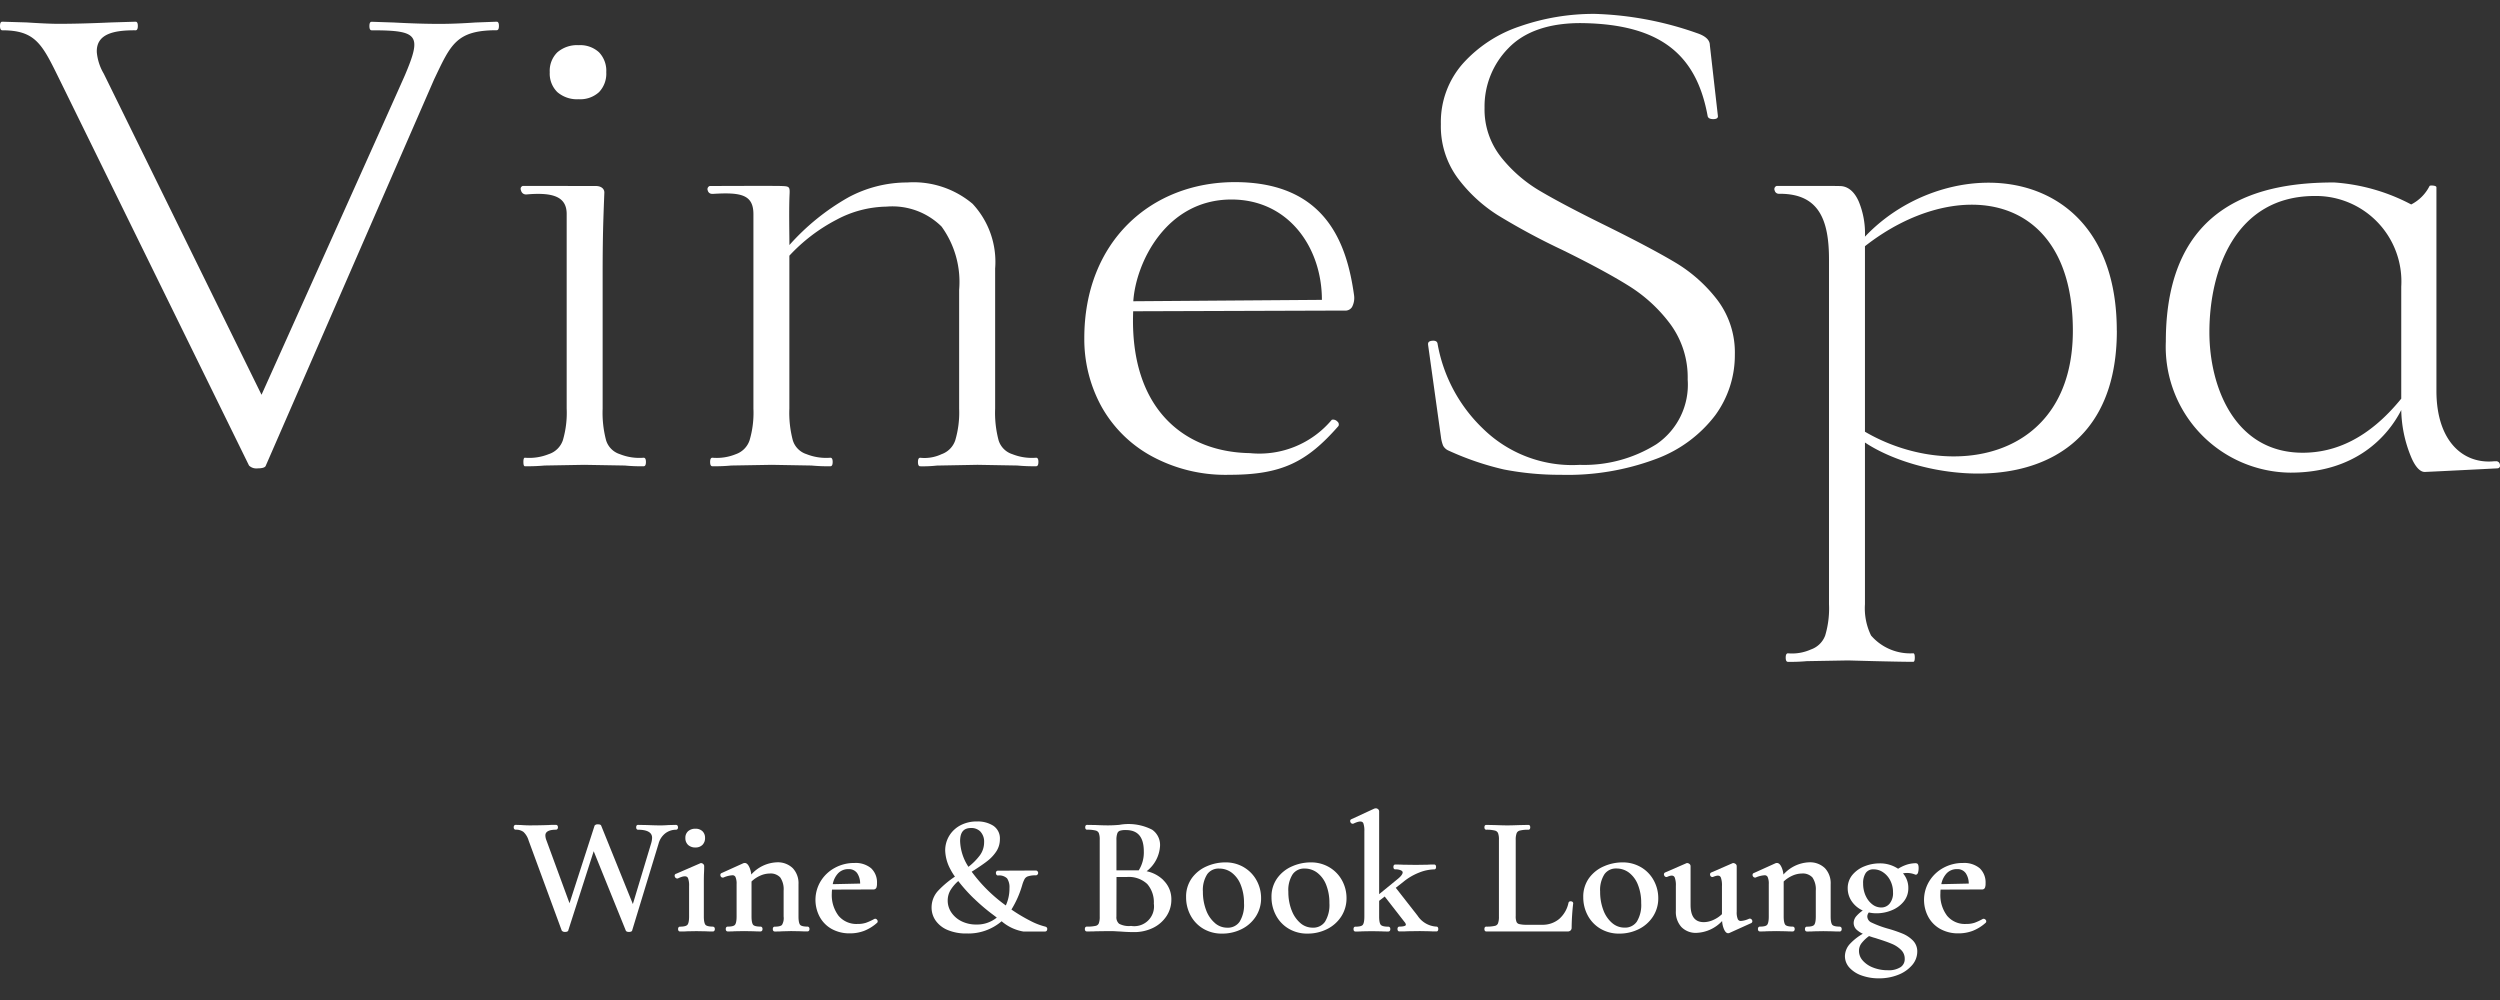 <svg xmlns="http://www.w3.org/2000/svg" xmlns:xlink="http://www.w3.org/1999/xlink" width="180" height="72" viewBox="0 0 180 72"><rect x="0" y="0" width="180" height="72" fill="#333333" stroke="none"/><defs><clipPath id="a"><rect width="180" height="72" transform="translate(0 -1)" fill="#fff"/></clipPath></defs><g transform="translate(0 1)" clip-path="url(#a)"><path d="M35.923.688c0,.205-.055.307-.165.307-2.927,0-3.309,1.046-4.5,3.534L19.141,32.336c-.037.136-.239.205-.606.205a.745.745,0,0,1-.606-.205L4.328,4.631C3.057,2.05,2.613,1,.165,1,.056,1,0,.894,0,.688S.056.381.165.381L1.907.433q1.54.1,2.312.1,1.6,0,3.8-.1L9.759.381c.111,0,.165.1.165.307S9.87,1,9.759,1c-1.505-.01-2.847.229-2.788,1.588a3.687,3.687,0,0,0,.5,1.535l11.359,23.12S28.863,4.919,29.159,4.222C30.381,1.335,30.135,1,26.761,1c-.109,0-.164-.1-.164-.307s.055-.307.164-.307l1.576.052q1.87.1,3.3.1,1.157,0,2.588-.1L35.758.381c.111,0,.165.1.165.307" transform="translate(0 0.182)" fill="#fff"/><path d="M25.573,31.535c0-.205.035-.307.109-.307a3.762,3.762,0,0,0,1.714-.257,1.592,1.592,0,0,0,1.019-1,7.006,7.006,0,0,0,.275-2.278V13.683c0-1.211-.91-1.587-2.893-1.411h-.056a.354.354,0,0,1-.329-.256c-.074-.171-.037-.29.111-.359l5.261.007c.431,0,.625.236.618.476-.006.2-.031.711-.068,1.854s-.055,2.467-.055,3.97v9.729a7.762,7.762,0,0,0,.248,2.278,1.51,1.51,0,0,0,.991,1,3.762,3.762,0,0,0,1.714.257c.109,0,.164.1.164.307s-.055.307-.164.307a11.919,11.919,0,0,1-1.356-.052l-2.918-.05-2.863.05a13.606,13.606,0,0,1-1.412.052c-.074,0-.109-.1-.109-.307m2.445-26.63a1.867,1.867,0,0,1-.548-1.434,1.866,1.866,0,0,1,.548-1.433,2.172,2.172,0,0,1,1.539-.513,2,2,0,0,1,1.461.513,1.918,1.918,0,0,1,.521,1.433,1.919,1.919,0,0,1-.521,1.434,2,2,0,0,1-1.461.511,2.171,2.171,0,0,1-1.539-.511" transform="translate(12.111 0.728)" fill="#fff"/><path d="M58.307,28.341c0,.205-.055.307-.165.307a12.273,12.273,0,0,1-1.355-.052l-2.864-.05L51,28.6a9.147,9.147,0,0,1-1.2.052c-.111,0-.165-.1-.165-.307s.055-.307.165-.307a2.873,2.873,0,0,0,1.529-.256,1.6,1.6,0,0,0,.991-1A7.022,7.022,0,0,0,52.6,24.5V15.948a6.787,6.787,0,0,0-1.266-4.557A5.032,5.032,0,0,0,47.37,9.956a7.859,7.859,0,0,0-3.608.948,12.476,12.476,0,0,0-3.386,2.585V24.5a7.73,7.73,0,0,0,.248,2.279,1.51,1.51,0,0,0,.991,1,3.805,3.805,0,0,0,1.714.256c.111,0,.165.1.165.307s-.055.307-.165.307a12.217,12.217,0,0,1-1.355-.052l-2.864-.05-2.919.05a12.286,12.286,0,0,1-1.356.052c-.109,0-.164-.1-.164-.307s.055-.307.164-.307a3.618,3.618,0,0,0,1.687-.256,1.591,1.591,0,0,0,.99-1,6.973,6.973,0,0,0,.276-2.279v-14c0-1.4-.883-1.584-2.872-1.464h-.111a.306.306,0,0,1-.3-.23.24.24,0,0,1,.137-.334s4.645-.021,5.174,0,.6.041.578.539c-.056,1.087-.015,2.986-.015,3.506v.205a16.631,16.631,0,0,1,4.241-3.43,8.962,8.962,0,0,1,4.24-1.075,6.6,6.6,0,0,1,4.707,1.535,6.132,6.132,0,0,1,1.625,4.661V24.5a7.73,7.73,0,0,0,.248,2.279,1.513,1.513,0,0,0,.991,1,3.8,3.8,0,0,0,1.712.256c.111,0,.165.1.165.307" transform="translate(16.458 3.921)" fill="#fff"/><path d="M70.72,25.3a.419.419,0,0,1,.34.131.265.265,0,0,1,.087.328c-2.279,2.6-4.083,3.513-7.85,3.513a11.127,11.127,0,0,1-5.679-1.383,9.134,9.134,0,0,1-3.579-3.611,10.094,10.094,0,0,1-1.192-4.84C52.846,12.45,57.681,8.2,63.689,8.2c6.609,0,8.069,4.509,8.577,8.121a1.391,1.391,0,0,1-.142.87.563.563,0,0,1-.539.257l-15.219.05c-.276,7.039,3.69,10.137,8.4,10.214a6.807,6.807,0,0,0,5.9-2.4ZM56.375,16.777l13.579-.1c0-3.76-2.392-7.225-6.513-7.225-4.735,0-6.892,4.6-7.066,7.324" transform="translate(25.223 3.913)" fill="#fff"/><path d="M74.84,10.294a10.15,10.15,0,0,0,2.869,2.483q1.7,1,4.721,2.485Q85.637,16.849,87.4,17.9a10.764,10.764,0,0,1,3.024,2.689,6.266,6.266,0,0,1,1.265,3.943,7.329,7.329,0,0,1-1.42,4.379,9.465,9.465,0,0,1-4.228,3.123,18.149,18.149,0,0,1-6.88,1.152,21.164,21.164,0,0,1-4.1-.384,20.563,20.563,0,0,1-3.977-1.356.809.809,0,0,1-.4-.359,2.514,2.514,0,0,1-.155-.615L69.6,23.813v-.05c0-.136.1-.213.309-.23s.329.043.369.179a11.143,11.143,0,0,0,3.272,6.146,9.181,9.181,0,0,0,6.968,2.612,9.813,9.813,0,0,0,5.522-1.485,5.182,5.182,0,0,0,2.253-4.661,6.473,6.473,0,0,0-1.234-3.968,10.909,10.909,0,0,0-2.994-2.766q-1.757-1.1-4.781-2.587a48.712,48.712,0,0,1-4.661-2.508,10.814,10.814,0,0,1-2.9-2.689,6.284,6.284,0,0,1-1.2-3.868,6.362,6.362,0,0,1,1.575-4.352A9.592,9.592,0,0,1,76.2.9,16.152,16.152,0,0,1,81.629,0a24.151,24.151,0,0,1,7.336,1.386q.924.308.925.872l.581,5.114c0,.137-.114.205-.338.205s-.36-.068-.4-.205C88.947,3.008,86.417.78,80.826.666c-2.469-.05-4.28.6-5.431,1.792a5.98,5.98,0,0,0-1.727,4.3,5.52,5.52,0,0,0,1.172,3.534" transform="translate(33.22 0)" fill="#fff"/><path d="M111.136,18.881C111.136,31.574,97.9,30.2,93,26.934V38.578a4.452,4.452,0,0,0,.44,2.253,3.728,3.728,0,0,0,3.037,1.279c.074,0,.111.1.111.307s-.037.307-.111.307c-1.247,0-4.689-.1-4.689-.1l-2.974.052a12.748,12.748,0,0,1-1.355.05c-.111,0-.165-.1-.165-.307s.055-.307.165-.307a3.331,3.331,0,0,0,1.658-.281,1.677,1.677,0,0,0,1.019-1,6.774,6.774,0,0,0,.275-2.253V13.758c0-2.891-.747-4.716-3.5-4.733h-.109a.3.3,0,0,1-.3-.23.24.24,0,0,1,.137-.334h4.105l.44.007c.551,0,1.043.358,1.374,1.126A6.016,6.016,0,0,1,93,12.114c5.9-6.237,18.132-5.643,18.132,6.768m-3.163,0C107.973,8.753,99.5,7.7,93,12.8V26.157c6.086,3.557,14.969,2.086,14.969-7.276" transform="translate(41.277 3.927)" fill="#fff"/><path d="M129.333,28.288a.264.264,0,0,1,.275.23.2.2,0,0,1-.165.282s-4.544.232-5.236.259c-.29.01-.669-.279-1.019-1.149a9.229,9.229,0,0,1-.68-3.308c-.941,1.851-3.241,4.507-7.974,4.507a9.061,9.061,0,0,1-8.976-9.441c0-10.131,7.047-11.452,12.114-11.452A13.862,13.862,0,0,1,123.224,9.8a3.007,3.007,0,0,0,1.322-1.331c.035-.033.127-.043.275-.025s.22.061.22.127V23.221c0,3.612,1.913,5.3,4.181,5.067Zm-6.825-4.5V15.712a6.156,6.156,0,0,0-6.214-6.522c-5.744,0-7.6,5.366-7.6,9.808,0,3.933,1.822,8.678,6.72,8.678,2.313,0,4.751-1.009,7.092-3.891" transform="translate(50.382 3.921)" fill="#fff"/><path d="M36.863,39.712c0-.168-.126-.174-.142-.174l-.521.012c-.229.016-.425.025-.584.025-.276,0-.6-.009-.966-.025l-.669-.012c-.03,0-.127.013-.127.174s.1.174.127.174c1.018,0,1.018.454,1.018.6a1.52,1.52,0,0,1-.059.353l-1.325,4.4-2.278-5.639c-.037-.1-.176-.1-.235-.1a.275.275,0,0,0-.235.08.09.09,0,0,0-.013.027l-1.8,5.572-1.669-4.547a1,1,0,0,1-.069-.325c0-.1,0-.423.765-.423.013,0,.14-.006.14-.174s-.127-.174-.14-.174c-.2,0-.374,0-.507.012-.448.016-.916.025-1.393.025-.191,0-.4-.009-.613-.025l-.393-.012c-.015,0-.139.006-.139.174s.124.174.139.174a.9.9,0,0,1,.56.158,1.371,1.371,0,0,1,.375.623l2.377,6.463a.116.116,0,0,0,.016.03.284.284,0,0,0,.23.086c.18,0,.232-.068.239-.131l1.823-5.68,2.3,5.686c.021.083.1.126.238.126.182,0,.232-.068.239-.131L35.463,40.9a1.4,1.4,0,0,1,.5-.764,1.281,1.281,0,0,1,.764-.25c.015,0,.14-.006.14-.174" transform="translate(11.951 18.854)" fill="#fff"/><path d="M34.129,41.064a.69.69,0,0,0,.505-.185.673.673,0,0,0,.188-.5.644.644,0,0,0-.189-.488.708.708,0,0,0-.5-.177.773.773,0,0,0-.527.176.622.622,0,0,0-.2.489.657.657,0,0,0,.2.505.764.764,0,0,0,.529.182" transform="translate(15.941 18.954)" fill="#fff"/><path d="M35.634,45.962c-.347,0-.482-.069-.533-.127s-.12-.213-.12-.6V43.018c0-.357,0-.666.013-.929s.012-.424.012-.48a.206.206,0,0,0-.081-.164.237.237,0,0,0-.17-.056l-1.761.765a.143.143,0,0,0-.1.072.171.171,0,0,0,0,.14.186.186,0,0,0,.185.133.087.087,0,0,0,.043-.01c.384-.183.631-.205.719-.019a1.474,1.474,0,0,1,.078.572v2.2c0,.381-.066.533-.123.594s-.192.129-.53.129c-.013,0-.139,0-.139.174s.126.174.139.174c.2,0,.369,0,.492-.013l.688-.012.687.012c.129.009.294.013.5.013.015,0,.14-.006.14-.174s-.126-.174-.14-.174" transform="translate(15.695 19.754)" fill="#fff"/><path d="M41.386,45.978c-.347,0-.482-.069-.533-.127s-.118-.213-.118-.6v-2.33a1.576,1.576,0,0,0-.414-1.152,1.542,1.542,0,0,0-1.148-.42,2.6,2.6,0,0,0-1.838.879,1.677,1.677,0,0,0-.126-.5c-.037-.083-.146-.331-.338-.331a.267.267,0,0,0-.118.022l-1.547.7a.141.141,0,0,0-.081.066.17.17,0,0,0-.006.133.168.168,0,0,0,.18.131.1.1,0,0,0,.037-.006,1.876,1.876,0,0,1,.629-.161.231.231,0,0,1,.23.12,1.173,1.173,0,0,1,.083.519v2.33c0,.383-.065.535-.12.6s-.185.127-.52.127c-.015,0-.14,0-.14.174s.126.174.14.174c.2,0,.365,0,.479-.013l.7-.012.687.012q.191.013.5.013c.015,0,.14-.006.14-.174s-.126-.174-.14-.174c-.347,0-.482-.069-.533-.127s-.118-.213-.118-.6V42.729a2.182,2.182,0,0,1,.618-.415,1.7,1.7,0,0,1,.688-.158.938.938,0,0,1,.764.285,1.508,1.508,0,0,1,.241.951v1.863a.945.945,0,0,1-.118.6c-.053.058-.186.127-.521.127-.015,0-.14,0-.14.174s.126.174.14.174c.2,0,.369,0,.492-.013L40.2,46.3l.685.012c.129.009.294.013.5.013.015,0,.14-.006.14-.174s-.126-.174-.14-.174" transform="translate(16.757 19.738)" fill="#fff"/><path d="M44.04,45.4h-.013a.113.113,0,0,0-.049.012,3.983,3.983,0,0,1-.6.275,1.842,1.842,0,0,1-.6.084,1.677,1.677,0,0,1-1.372-.585,2.464,2.464,0,0,1-.488-1.607c0-.074.006-.168.016-.281l3-.01a.218.218,0,0,0,.2-.142.869.869,0,0,0,.037-.3,1.39,1.39,0,0,0-.423-1.086,1.74,1.74,0,0,0-1.2-.378,2.881,2.881,0,0,0-1.418.353,2.692,2.692,0,0,0-1.015.962,2.594,2.594,0,0,0-.084,2.532,2.2,2.2,0,0,0,.855.889,2.622,2.622,0,0,0,1.335.331,2.872,2.872,0,0,0,1.022-.18,3.079,3.079,0,0,0,.947-.592.162.162,0,0,0-.007-.2.187.187,0,0,0-.151-.083m-1.294-3.288a1.323,1.323,0,0,1,.22.758l-1.972.043a1.565,1.565,0,0,1,.378-.774,1,1,0,0,1,.756-.309.725.725,0,0,1,.618.282" transform="translate(18.972 19.753)" fill="#fff"/><path d="M53.6,46.933a4.778,4.778,0,0,1-1.095-.423,11.849,11.849,0,0,1-1.352-.808,7.134,7.134,0,0,0,.776-1.758,2.213,2.213,0,0,1,.179-.451.436.436,0,0,1,.238-.183,1.728,1.728,0,0,1,.579-.071.175.175,0,0,0,0-.347l-2.742.012a.146.146,0,0,0-.108.044.182.182,0,0,0-.038.139c.015.157.124.164.146.164a.816.816,0,0,1,.656.207,1.13,1.13,0,0,1,.173.694,2.939,2.939,0,0,1-.263,1.256,11.02,11.02,0,0,1-2.458-2.43l.162-.1c.42-.272.753-.5.988-.687a2.9,2.9,0,0,0,.62-.669,1.578,1.578,0,0,0,.261-.88,1.094,1.094,0,0,0-.487-.982,2.1,2.1,0,0,0-1.161-.3,2.5,2.5,0,0,0-1.2.281,2.072,2.072,0,0,0-.805.761,2.033,2.033,0,0,0-.285,1.056,3.065,3.065,0,0,0,.377,1.349,4.339,4.339,0,0,0,.324.526,6.958,6.958,0,0,0-1.214,1.019,1.764,1.764,0,0,0-.467,1.214,1.629,1.629,0,0,0,.288.925,1.989,1.989,0,0,0,.86.681,3.424,3.424,0,0,0,1.395.254,3.679,3.679,0,0,0,2.5-.88,3.234,3.234,0,0,0,1.553.737h1.584c.022,0,.131-.007.146-.158a.163.163,0,0,0-.124-.188M48.926,40.1a1.044,1.044,0,0,1,.26.753,1.583,1.583,0,0,1-.313.956,4.378,4.378,0,0,1-.815.817,3.58,3.58,0,0,1-.6-1.844c0-.649.251-.95.79-.95a.9.9,0,0,1,.681.267m-.482,4.8a13.812,13.812,0,0,0,1.424,1.208l.228.174a2.235,2.235,0,0,1-1.461.5,2.36,2.36,0,0,1-1.086-.239,1.89,1.89,0,0,1-.728-.635,1.512,1.512,0,0,1-.259-.851,1.451,1.451,0,0,1,.217-.777,2.831,2.831,0,0,1,.544-.628A11.493,11.493,0,0,0,48.444,44.9" transform="translate(21.67 18.785)" fill="#fff"/><path d="M58.533,43.52a2.428,2.428,0,0,0-1.213-.646,2.48,2.48,0,0,0,.966-1.826,1.331,1.331,0,0,0-.572-1.166,3.721,3.721,0,0,0-2.368-.346c-.1.007-.222.016-.362.024s-.29.012-.448.012c-.219,0-.513-.007-.879-.025l-.629-.01c-.031,0-.129.012-.129.173s.1.174.129.174a2.352,2.352,0,0,1,.629.061.335.335,0,0,1,.22.179,1.268,1.268,0,0,1,.066.483v5.531a1.326,1.326,0,0,1-.068.492.317.317,0,0,1-.222.176,2.663,2.663,0,0,1-.64.055c-.015,0-.14,0-.14.174s.126.174.14.174c.27,0,.486,0,.643-.012l.879-.012c.208,0,.394,0,.561.012s.309.015.424.024c.319.024.613.035.876.035a3.082,3.082,0,0,0,1.378-.3,2.432,2.432,0,0,0,.971-.842,2.131,2.131,0,0,0,.356-1.2,1.886,1.886,0,0,0-.57-1.387Zm-1.786-.711h-1.6V40.63a1.328,1.328,0,0,1,.066-.49.308.308,0,0,1,.176-.179,1.326,1.326,0,0,1,.436-.052c.87,0,1.293.505,1.293,1.545a2.42,2.42,0,0,1-.366,1.355m-1.6.48h.74a1.939,1.939,0,0,1,1.473.505,2,2,0,0,1,.474,1.412A1.423,1.423,0,0,1,56.2,46.812a1.5,1.5,0,0,1-.863-.158.614.614,0,0,1-.192-.517Z" transform="translate(25.237 18.855)" fill="#fff"/><path d="M61.987,41.716a2.569,2.569,0,0,0-1.361-.362,3.341,3.341,0,0,0-1.324.278,2.571,2.571,0,0,0-1.074.845,2.275,2.275,0,0,0-.421,1.381,2.753,2.753,0,0,0,.319,1.309,2.451,2.451,0,0,0,.911.959,2.6,2.6,0,0,0,1.361.356,3.1,3.1,0,0,0,1.392-.316,2.571,2.571,0,0,0,1.027-.9,2.39,2.39,0,0,0,.389-1.347,2.634,2.634,0,0,0-.313-1.248,2.469,2.469,0,0,0-.906-.953m-2.107,4a2.228,2.228,0,0,1-.631-.926,3.669,3.669,0,0,1-.232-1.331,2.1,2.1,0,0,1,.313-1.259A1.006,1.006,0,0,1,60.2,41.8a1.478,1.478,0,0,1,.9.3,2,2,0,0,1,.638.866,3.453,3.453,0,0,1,.239,1.328,2.286,2.286,0,0,1-.321,1.338,1.023,1.023,0,0,1-.886.424,1.342,1.342,0,0,1-.883-.329" transform="translate(27.592 19.738)" fill="#fff"/><path d="M66.151,41.716a2.57,2.57,0,0,0-1.362-.362,3.334,3.334,0,0,0-1.322.278,2.566,2.566,0,0,0-1.073.845,2.265,2.265,0,0,0-.424,1.381,2.748,2.748,0,0,0,.321,1.307,2.435,2.435,0,0,0,.911.96,2.592,2.592,0,0,0,1.361.356,3.1,3.1,0,0,0,1.392-.316,2.582,2.582,0,0,0,1.027-.9,2.4,2.4,0,0,0,.389-1.347,2.634,2.634,0,0,0-.313-1.248,2.469,2.469,0,0,0-.906-.953m-2.737,3.079a3.669,3.669,0,0,1-.232-1.331,2.1,2.1,0,0,1,.313-1.259,1.006,1.006,0,0,1,.867-.408,1.478,1.478,0,0,1,.9.3,2.018,2.018,0,0,1,.64.864,3.49,3.49,0,0,1,.236,1.33,2.3,2.3,0,0,1-.319,1.338,1.022,1.022,0,0,1-.886.423,1.328,1.328,0,0,1-.883-.328,2.228,2.228,0,0,1-.631-.926" transform="translate(29.578 19.738)" fill="#fff"/><path d="M72.014,47.236a1.733,1.733,0,0,1-1.353-.784l-1.572-2.011L69.65,44a4.177,4.177,0,0,1,1.148-.665,3.11,3.11,0,0,1,1.065-.22c.03,0,.127-.013.127-.174s-.1-.174-.127-.174c-.2,0-.366,0-.48.012l-.852.012-.925-.012c-.136-.007-.324-.012-.56-.012-.03,0-.127.013-.127.174s.1.174.127.174a.92.92,0,0,1,.428.077c.1.055.111.108.111.143,0,.081-.059.227-.34.458L67.891,44.9V38.939a.208.208,0,0,0-.083-.164.251.251,0,0,0-.177-.056l-.087.019L65.9,39.5a.139.139,0,0,0-.083.072.163.163,0,0,0,.006.136A.178.178,0,0,0,66,39.83a.108.108,0,0,0,.043-.01c.356-.168.623-.222.712-.022a1.587,1.587,0,0,1,.072.575v6.141c0,.383-.064.535-.118.6s-.188.127-.533.127c-.03,0-.129.013-.129.174s.1.174.129.174c.2,0,.365,0,.479-.013l.714-.012.687.012c.118.009.285.013.5.013.015,0,.14-.006.14-.174s-.126-.174-.14-.174c-.349,0-.487-.069-.542-.129s-.123-.211-.123-.594V45.38l.4-.312,1.433,1.842a.334.334,0,0,1,.092.189c0,.086-.173.136-.464.136-.015,0-.139,0-.139.174s.124.174.139.174c.238,0,.424,0,.555-.013l.914-.012.7.012c.118.009.285.013.5.013.03,0,.127-.013.127-.174s-.1-.174-.127-.174" transform="translate(31.407 18.48)" fill="#fff"/><path d="M78.577,45.027a.194.194,0,0,0-.139.038.18.18,0,0,0-.038.072,2.113,2.113,0,0,1-.665,1.158,1.859,1.859,0,0,1-1.248.423H75.418a2.238,2.238,0,0,1-.564-.05.279.279,0,0,1-.192-.149,1.061,1.061,0,0,1-.061-.439V40.609a1.317,1.317,0,0,1,.068-.49.323.323,0,0,1,.225-.183,2.348,2.348,0,0,1,.623-.062c.031,0,.129-.012.129-.174s-.1-.173-.13-.173l-.631.013c-.363.013-.662.022-.888.022s-.526-.009-.892-.022l-.629-.013c-.031,0-.129.013-.129.173s.1.174.129.174a2.325,2.325,0,0,1,.628.062.326.326,0,0,1,.222.179,1.269,1.269,0,0,1,.066.483v5.531a1.319,1.319,0,0,1-.068.489.309.309,0,0,1-.217.177,2.613,2.613,0,0,1-.631.056c-.031,0-.129.013-.129.174s.1.174.129.174h5.86a.292.292,0,0,0,.214-.072.272.272,0,0,0,.077-.21,16.959,16.959,0,0,1,.112-1.745c0-.021-.007-.13-.162-.145" transform="translate(34.531 18.866)" fill="#fff"/><path d="M81.344,41.716a2.569,2.569,0,0,0-1.361-.362,3.336,3.336,0,0,0-1.324.278,2.58,2.58,0,0,0-1.074.845,2.272,2.272,0,0,0-.421,1.381,2.753,2.753,0,0,0,.319,1.309,2.451,2.451,0,0,0,.912.959,2.6,2.6,0,0,0,1.361.356,3.109,3.109,0,0,0,1.392-.316,2.571,2.571,0,0,0,1.027-.9,2.389,2.389,0,0,0,.389-1.347,2.636,2.636,0,0,0-.315-1.248,2.455,2.455,0,0,0-.9-.953m-2.107,4a2.228,2.228,0,0,1-.631-.926,3.669,3.669,0,0,1-.232-1.331,2.1,2.1,0,0,1,.313-1.259,1.006,1.006,0,0,1,.867-.408,1.478,1.478,0,0,1,.9.3,2,2,0,0,1,.638.866,3.454,3.454,0,0,1,.238,1.328,2.287,2.287,0,0,1-.319,1.338,1.023,1.023,0,0,1-.886.424,1.342,1.342,0,0,1-.883-.329" transform="translate(36.831 19.738)" fill="#fff"/><path d="M87.275,45.388h-.013a.1.1,0,0,0-.037.007,1.7,1.7,0,0,1-.579.16.235.235,0,0,1-.23-.124,1.264,1.264,0,0,1-.081-.538V41.607a.2.2,0,0,0-.095-.167.282.282,0,0,0-.183-.053l-1.542.672a.149.149,0,0,0-.093.189.16.16,0,0,0,.174.142.1.1,0,0,0,.038-.007c.293-.117.476-.143.561.049a1.668,1.668,0,0,1,.078.609v2.024a2.129,2.129,0,0,1-.619.415,1.68,1.68,0,0,1-.687.16c-.643,0-.954-.409-.954-1.248V41.607a.2.2,0,0,0-.093-.167.263.263,0,0,0-.183-.053l-1.544.672a.147.147,0,0,0-.084.2.17.17,0,0,0,.179.131.094.094,0,0,0,.041-.009c.25-.111.458-.148.545.05a1.6,1.6,0,0,1,.08.609v1.8a1.607,1.607,0,0,0,.4,1.152,1.435,1.435,0,0,0,1.086.42,2.663,2.663,0,0,0,1.844-.852,1.79,1.79,0,0,0,.112.532c.059.148.157.346.321.346a.233.233,0,0,0,.1-.022l1.572-.711a.155.155,0,0,0,.052-.208.185.185,0,0,0-.168-.112" transform="translate(38.708 19.754)" fill="#fff"/><path d="M91.691,45.978c-.347,0-.482-.069-.533-.127s-.118-.213-.118-.6v-2.33a1.576,1.576,0,0,0-.414-1.152,1.542,1.542,0,0,0-1.148-.42,2.608,2.608,0,0,0-1.839.879,1.634,1.634,0,0,0-.124-.5c-.037-.083-.146-.331-.338-.331a.272.272,0,0,0-.118.022l-1.547.7a.137.137,0,0,0-.081.066.19.19,0,0,0,.174.264.107.107,0,0,0,.037-.006,1.876,1.876,0,0,1,.629-.161.231.231,0,0,1,.23.12,1.173,1.173,0,0,1,.083.519v2.33c0,.383-.065.535-.12.6s-.185.127-.52.127c-.015,0-.14,0-.14.174s.126.174.14.174c.2,0,.365,0,.479-.013l.7-.012.687.012q.191.013.5.013c.015,0,.14-.006.14-.174s-.126-.174-.14-.174c-.347,0-.482-.069-.533-.127s-.12-.213-.12-.6V42.729a2.21,2.21,0,0,1,.619-.415,1.7,1.7,0,0,1,.688-.158.938.938,0,0,1,.764.285,1.508,1.508,0,0,1,.241.951v1.863c0,.383-.065.535-.12.6s-.185.127-.52.127c-.015,0-.14,0-.14.174s.126.174.14.174c.2,0,.369,0,.492-.013l.688-.012.685.012c.129.009.294.013.5.013.015,0,.14-.006.14-.174s-.126-.174-.14-.174" transform="translate(40.768 19.738)" fill="#fff"/><path d="M95.051,41.394a2.2,2.2,0,0,0-.693.108,2.886,2.886,0,0,0-.612.291,2.339,2.339,0,0,0-1.35-.387,2.934,2.934,0,0,0-1.043.2,2.145,2.145,0,0,0-.878.607,1.484,1.484,0,0,0-.357.993,1.653,1.653,0,0,0,.334.993,1.882,1.882,0,0,0,.749.6,2.454,2.454,0,0,0-.462.408.76.76,0,0,0-.192.476.667.667,0,0,0,.235.519,1.781,1.781,0,0,0,.424.272,3.948,3.948,0,0,0-.923.725,1.331,1.331,0,0,0-.365.886,1.222,1.222,0,0,0,.334.839,2.141,2.141,0,0,0,.885.56,3.648,3.648,0,0,0,1.222.2,3.691,3.691,0,0,0,1.39-.253,2.512,2.512,0,0,0,1-.691,1.491,1.491,0,0,0,.377-.975,1.112,1.112,0,0,0-.326-.818,2.294,2.294,0,0,0-.743-.488,10.064,10.064,0,0,0-1.092-.368,7.242,7.242,0,0,1-1.127-.423.49.49,0,0,1-.309-.448.466.466,0,0,1,.112-.279,2.475,2.475,0,0,0,.552.059,2.854,2.854,0,0,0,1.081-.211,2.132,2.132,0,0,0,.864-.62,1.493,1.493,0,0,0,.344-.979,1.593,1.593,0,0,0-.383-1.065,1.538,1.538,0,0,1,.866.083.131.131,0,0,0,.115,0,.234.234,0,0,0,.109-.17,1.124,1.124,0,0,0,.035-.281c0-.1,0-.355-.177-.355M91.2,48.4a1.022,1.022,0,0,1-.27-.691.9.9,0,0,1,.2-.576,2.727,2.727,0,0,1,.523-.492l.307.1c.137.038.226.065.273.083.428.133.786.259,1.059.374a2.042,2.042,0,0,1,.672.443.869.869,0,0,1,.259.64.689.689,0,0,1-.291.592A1.574,1.574,0,0,1,93,49.1a2.844,2.844,0,0,1-1.05-.191,1.9,1.9,0,0,1-.753-.51m.211-4.664a2.114,2.114,0,0,1-.18-.878,1.3,1.3,0,0,1,.195-.77.652.652,0,0,1,.572-.251,1.194,1.194,0,0,1,.668.21,1.538,1.538,0,0,1,.517.589,1.832,1.832,0,0,1,.2.854,1.19,1.19,0,0,1-.25.821.762.762,0,0,1-.591.272,1.033,1.033,0,0,1-.649-.225,1.583,1.583,0,0,1-.479-.623" transform="translate(42.917 19.757)" fill="#fff"/><path d="M98.215,45.483a.187.187,0,0,0-.151-.083h-.013a.113.113,0,0,0-.049.012,4.206,4.206,0,0,1-.594.275,1.858,1.858,0,0,1-.6.084,1.66,1.66,0,0,1-1.372-.585,2.464,2.464,0,0,1-.486-1.607c0-.074,0-.168.015-.281l3-.01a.212.212,0,0,0,.2-.142.822.822,0,0,0,.038-.3,1.4,1.4,0,0,0-.423-1.086,1.742,1.742,0,0,0-1.2-.378,2.9,2.9,0,0,0-1.42.353,2.7,2.7,0,0,0-1.012.962,2.589,2.589,0,0,0-.086,2.532,2.19,2.19,0,0,0,.855.889,2.618,2.618,0,0,0,1.335.331,2.878,2.878,0,0,0,1.022-.18,3.079,3.079,0,0,0,.947-.592.162.162,0,0,0-.007-.2m-1.446-3.371a1.323,1.323,0,0,1,.223.758l-1.974.043a1.578,1.578,0,0,1,.378-.774,1,1,0,0,1,.756-.309.72.72,0,0,1,.616.282" transform="translate(44.758 19.753)" fill="#fff"/></g></svg>